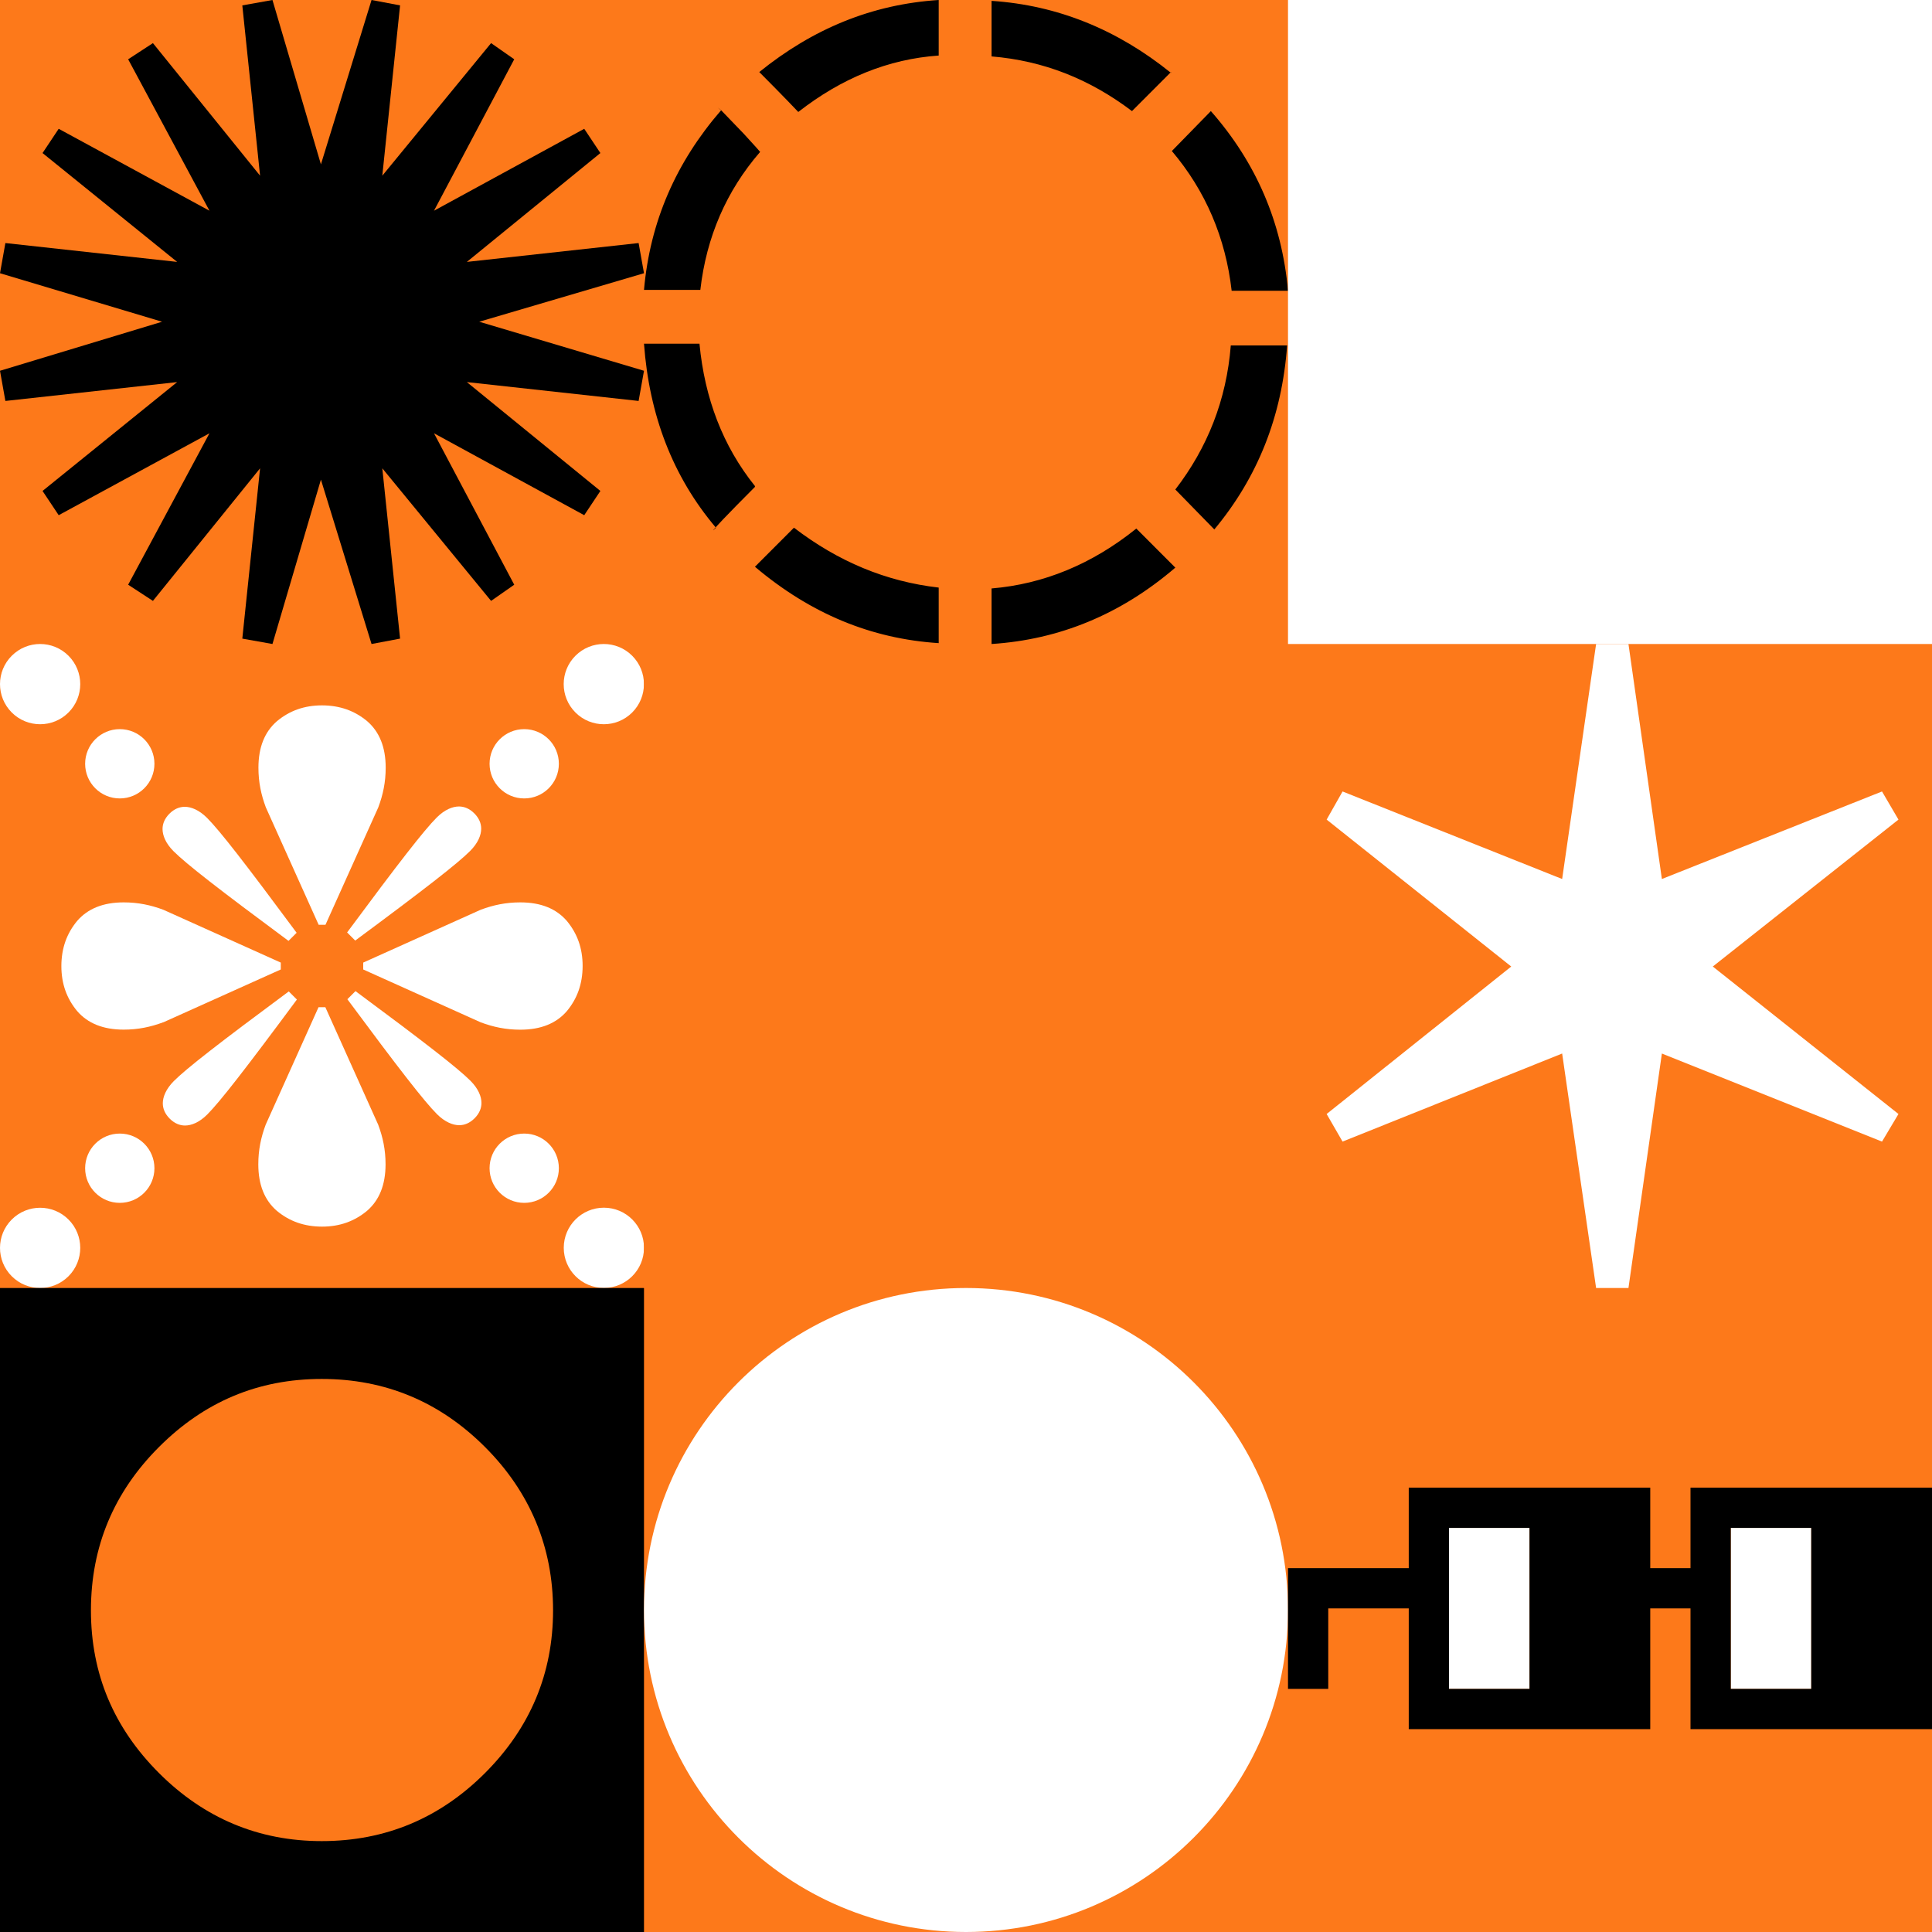 <svg xmlns="http://www.w3.org/2000/svg"  width="1500" height="1500" ><rect width="100%" height="100%" fill="#333333" stroke="none"/><svg xmlns="http://www.w3.org/2000/svg" width="1500" height="1500" viewBox="0 0 1500 1500" fill="none">
<rect width="1500" height="1500" fill="#FD791A"/>
</svg><svg xmlns="http://www.w3.org/2000/svg" width="1500" height="1500" viewBox="0 0 1500 1500" fill="none">
<g clip-path="url(#clip0_1216_4290)">
<path d="M372.074 249.792L500 287.866L495.819 311.297L362.458 296.654L466.137 381.171L453.595 399.999L336.956 336.403L399.247 453.976L381.271 466.528L296.823 363.598L310.619 495.817L288.462 500L249.164 372.386L211.538 500L188.127 495.817L201.923 363.598L118.729 466.528L99.498 453.976L162.625 336.403L45.569 399.999L33.027 381.171L137.542 296.654L4.181 311.297L0 287.866L125.836 249.792L0 212.134L4.181 188.703L137.542 203.346L33.027 118.829L45.569 100.001L162.625 163.6L99.498 46.027L118.729 33.472L201.923 136.402L188.127 4.186L211.538 0L249.164 127.614L288.462 0L310.619 4.186L296.823 136.402L381.271 33.472L399.247 46.027L336.956 163.6L453.595 100.001L466.137 118.829L362.458 203.346L495.819 188.703L500 212.134L372.074 249.792V249.792Z" fill="black"/>
</g>
<defs>
<clipPath id="clip0_1216_4290">
<rect width="500" height="500" fill="white"/>
</clipPath>
</defs>
</svg><svg xmlns="http://www.w3.org/2000/svg" width="1500" height="1500" viewBox="0 0 1500 1500" fill="none">
<g clip-path="url(#clip0_1216_4221)">
<path d="M247.349 718H252.699L293.699 626.85C297.399 617 299.449 607.15 299.449 596.05C299.449 580.05 294.549 568.15 285.099 559.95C275.299 551.8 263.899 547.7 250.049 547.65C236.199 547.65 224.799 551.8 214.999 559.95C205.549 568.15 200.649 580.05 200.649 596.05C200.649 607.15 202.699 617 206.399 626.85L247.399 718H247.349Z" fill="white"/>
<path d="M252.649 782H247.299L206.299 873.15C202.599 883 200.549 892.85 200.549 903.95C200.549 919.95 205.449 931.85 214.899 940.05C224.699 948.2 236.099 952.3 249.949 952.35C263.799 952.35 275.199 948.2 284.999 940.05C294.449 931.85 299.349 919.95 299.349 903.95C299.349 892.85 297.299 883 293.599 873.15L252.599 782H252.649Z" fill="white"/>
<path d="M126.849 793.701L217.999 752.701V747.351L126.849 706.351C116.999 702.651 107.149 700.601 96.049 700.601C80.049 700.601 68.149 705.501 59.949 714.951C51.799 724.751 47.699 736.151 47.649 750.001C47.649 763.851 51.799 775.251 59.949 785.051C68.149 794.501 80.049 799.401 96.049 799.401C107.149 799.401 116.999 797.351 126.849 793.651V793.701Z" fill="white"/>
<path d="M452.349 750.001C452.349 736.151 448.199 724.751 440.049 714.951C431.849 705.501 419.949 700.601 403.949 700.601C392.849 700.601 382.999 702.651 373.149 706.351L281.999 747.351V752.701L373.149 793.701C382.999 797.401 392.849 799.451 403.949 799.451C419.949 799.451 431.849 794.551 440.049 785.101C448.199 775.301 452.299 763.901 452.349 750.051V750.001Z" fill="white"/>
<path d="M272.599 727.05L275.799 730.25C329.799 690.25 355.249 670.45 365.049 660.65C371.199 654.45 373.599 648.3 373.599 643.4C373.599 639.3 371.949 635.2 368.249 631.5C364.549 627.8 360.449 626.15 356.349 626.15C351.399 626.15 345.249 628.55 339.099 634.7C329.299 644.5 309.499 669.95 269.499 723.95L272.699 727.15L272.599 727.05Z" fill="white"/>
<path d="M227.399 772.95L224.199 769.75C170.199 809.75 144.749 829.55 134.949 839.35C128.799 845.55 126.399 851.7 126.399 856.6C126.399 860.7 128.049 864.8 131.749 868.5C135.449 872.2 139.549 873.85 143.649 873.85C148.599 873.85 154.749 871.45 160.899 865.3C170.699 855.5 190.499 830.05 230.499 776.05L227.299 772.85L227.399 772.95Z" fill="white"/>
<path d="M223.899 730.6L230.299 724.2C190.299 670.2 170.499 644.75 160.699 634.95C154.499 628.8 148.349 626.4 143.449 626.4C139.349 626.4 135.249 628.05 131.549 631.75C127.849 635.45 126.199 639.55 126.199 643.65C126.199 648.6 128.599 654.75 134.749 660.9C144.549 670.7 169.999 690.5 223.999 730.5L223.899 730.6Z" fill="white"/>
<path d="M276.099 769.4L269.699 775.8C309.699 829.8 329.499 855.25 339.299 865.05C345.499 871.2 351.649 873.6 356.549 873.6C360.649 873.6 364.749 871.95 368.449 868.25C372.149 864.55 373.799 860.449 373.799 856.349C373.799 851.399 371.399 845.25 365.249 839.1C355.449 829.3 329.999 809.5 275.999 769.5L276.099 769.4Z" fill="white"/>
<path d="M406.999 619.9C421.856 619.9 433.899 607.856 433.899 593C433.899 578.143 421.856 566.1 406.999 566.1C392.143 566.1 380.099 578.143 380.099 593C380.099 607.856 392.143 619.9 406.999 619.9Z" fill="white"/>
<path d="M490.829 553.176C502.994 541.012 502.994 521.288 490.829 509.124C478.664 496.959 458.941 496.959 446.776 509.124C434.611 521.288 434.611 541.012 446.776 553.176C458.941 565.341 478.664 565.341 490.829 553.176Z" fill="white"/>
<path d="M92.999 933.9C107.856 933.9 119.899 921.857 119.899 907C119.899 892.144 107.856 880.1 92.999 880.1C78.143 880.1 66.099 892.144 66.099 907C66.099 921.857 78.143 933.9 92.999 933.9Z" fill="white"/>
<path d="M53.179 990.877C65.344 978.712 65.344 958.989 53.179 946.824C41.014 934.659 21.291 934.659 9.126 946.824C-3.039 958.989 -3.039 978.712 9.126 990.877C21.291 1003.04 41.014 1003.04 53.179 990.877Z" fill="white"/>
<path d="M92.999 619.9C107.856 619.9 119.899 607.856 119.899 593C119.899 578.143 107.856 566.1 92.999 566.1C78.143 566.1 66.099 578.143 66.099 593C66.099 607.856 78.143 619.9 92.999 619.9Z" fill="white"/>
<path d="M53.178 553.176C65.343 541.012 65.343 521.288 53.178 509.124C41.014 496.959 21.29 496.959 9.126 509.124C-3.039 521.288 -3.039 541.012 9.126 553.176C21.29 565.341 41.014 565.341 53.178 553.176Z" fill="white"/>
<path d="M406.999 933.9C421.856 933.9 433.899 921.857 433.899 907C433.899 892.144 421.856 880.1 406.999 880.1C392.143 880.1 380.099 892.144 380.099 907C380.099 921.857 392.143 933.9 406.999 933.9Z" fill="white"/>
<path d="M468.849 937.65C451.649 937.65 437.699 951.6 437.699 968.8C437.699 986 451.649 999.95 468.849 999.95C486.049 999.95 499.999 986 499.999 968.8C499.999 951.6 486.049 937.65 468.849 937.65Z" fill="white"/>
</g>
<defs>
<clipPath id="clip0_1216_4221">
<rect width="500" height="500" fill="white" transform="translate(0 500)"/>
</clipPath>
</defs>
</svg><svg xmlns="http://www.w3.org/2000/svg" width="1500" height="1500" viewBox="0 0 1500 1500" fill="none">
<g clip-path="url(#clip0_1216_5640)">
<path d="M500 1500.04H0V1000H500V1500.04ZM249.76 1429.43C299.232 1429.43 341.498 1411.65 376.561 1376.59C411.623 1341.52 429.395 1299.25 429.395 1250.26C429.395 1201.26 411.623 1158.51 376.561 1123.45C341.498 1088.38 299.232 1070.61 249.76 1070.61C200.289 1070.61 158.502 1088.38 123.439 1123.45C88.377 1158.51 70.605 1200.78 70.605 1250.26C70.605 1299.73 88.377 1341.52 123.439 1376.59C158.502 1411.65 200.769 1429.43 249.76 1429.43Z" fill="black"/>
</g>
<defs>
<clipPath id="clip0_1216_5640">
<rect width="500" height="500" fill="white" transform="translate(0 1000)"/>
</clipPath>
</defs>
</svg><svg xmlns="http://www.w3.org/2000/svg" width="1500" height="1500" viewBox="0 0 1500 1500" fill="none">
<g clip-path="url(#clip0_1216_5547)">
<path d="M543.069 225.067H500C504.711 171.833 524.899 126.011 559.892 85.58L557.2 83.558L559.219 84.905L577.389 103.774C586.137 113.208 590.175 117.925 590.175 117.925C563.93 148.248 548.452 183.962 543.741 225.067H543.069ZM586.137 378.032C563.93 400.27 553.163 411.725 553.836 411.725L555.855 409.704C522.207 369.946 504.038 322.103 500 266.847H543.069C547.106 309.3 561.238 346.362 586.137 377.359V378.032ZM728.802 499.327C676.312 495.957 629.206 476.415 586.137 440.027L616.42 409.704C650.74 435.984 687.752 451.483 728.802 456.2V499.327V499.327ZM728.802 43.127C689.771 45.822 653.432 60.648 619.785 86.928C619.785 86.928 609.017 75.472 588.156 54.582L589.502 55.93C631.225 22.237 676.985 3.369 728.802 0V43.127V43.127ZM909.152 55.93L878.869 86.253C845.895 61.321 810.229 47.17 769.852 43.801V0.673C820.996 4.043 867.429 22.911 909.152 56.603V55.93ZM912.517 440.701C870.121 477.09 822.342 496.631 769.852 500V456.873C810.229 453.504 847.914 438.005 882.234 410.377L912.517 440.701V440.701ZM999.327 225.742H956.258C951.548 184.637 936.07 148.248 909.825 117.251L940.108 86.253C975.101 126.011 995.289 172.507 1000 225.742H999.327ZM999.327 268.194C995.289 323.45 976.447 370.62 942.799 411.052L912.517 380.054C937.416 347.709 952.221 310.647 955.585 268.194H998.654H999.327Z" fill="black"/>
</g>
<defs>
<clipPath id="clip0_1216_5547">
<rect width="500" height="500" fill="white" transform="translate(500)"/>
</clipPath>
</defs>
</svg><svg xmlns="http://www.w3.org/2000/svg" width="1500" height="1500" viewBox="0 0 1500 1500" fill="none">
<g clip-path="url(#clip0_1036_1297)">
<path d="M1000 500V1000H800V500H1000Z" fill="#FD791A"/>
<path d="M550 500V1000H500V500H550Z" fill="#FD791A"/>
<path d="M725 500V1000H625V500H725Z" fill="#FD791A"/>
</g>
<defs>
<clipPath id="clip0_1036_1297">
<rect width="500" height="500" fill="white" transform="translate(500 500)"/>
</clipPath>
</defs>
</svg><svg xmlns="http://www.w3.org/2000/svg" width="1500" height="1500" viewBox="0 0 1500 1500" fill="none">
<g clip-path="url(#clip0_1216_5622)">
<path d="M1000 1250C1000 1388.07 888.071 1500 750 1500C611.929 1500 500 1388.07 500 1250C500 1111.93 611.929 1000 750 1000C888.071 1000 1000 1111.93 1000 1250Z" fill="white"/>
</g>
<defs>
<clipPath id="clip0_1216_5622">
<rect width="500" height="500" fill="white" transform="translate(500 1000)"/>
</clipPath>
</defs>
</svg><svg xmlns="http://www.w3.org/2000/svg" width="1500" height="1500" viewBox="0 0 1500 1500" fill="none">
<g clip-path="url(#clip0_1216_5865)">
<path d="M1500 0V500H1000V0H1500Z" fill="white"/>
</g>
<defs>
<clipPath id="clip0_1216_5865">
<rect width="500" height="500" fill="white" transform="translate(1000)"/>
</clipPath>
</defs>
</svg><svg xmlns="http://www.w3.org/2000/svg" width="1500" height="1500" viewBox="0 0 1500 1500" fill="none">
<path d="M1329.81 750.411L1473.96 864.91L1461.19 886.328L1290.28 817.957L1264.33 1000H1239.21L1212.85 817.957L1042.36 886.328L1030 864.91L1173.32 750.411L1030 636.327L1042.36 614.497L1212.85 682.455L1239.21 500H1264.33L1290.28 682.455L1461.19 614.497L1473.96 636.327L1329.81 750.411Z" fill="white"/>
</svg><svg xmlns="http://www.w3.org/2000/svg" width="1500" height="1500" viewBox="0 0 1500 1500" fill="none">
<path fill-rule="evenodd" clip-rule="evenodd" d="M1125 1186.25H1187.5V1311.25H1125V1186.25ZM1343.75 1186.25H1406.25V1311.25H1343.75V1186.25Z" fill="white"/>
<path d="M1312.5 1155V1217.5H1281.25V1155H1093.75V1217.5H1000V1311.25H1031.25V1248.75H1093.75V1342.5H1281.25V1248.75H1312.5V1342.5H1500V1155H1312.5ZM1125 1311.25V1186.25H1187.5V1311.25H1125ZM1343.75 1311.25V1186.25H1406.25V1311.25H1343.75Z" fill="black"/>
</svg></svg>